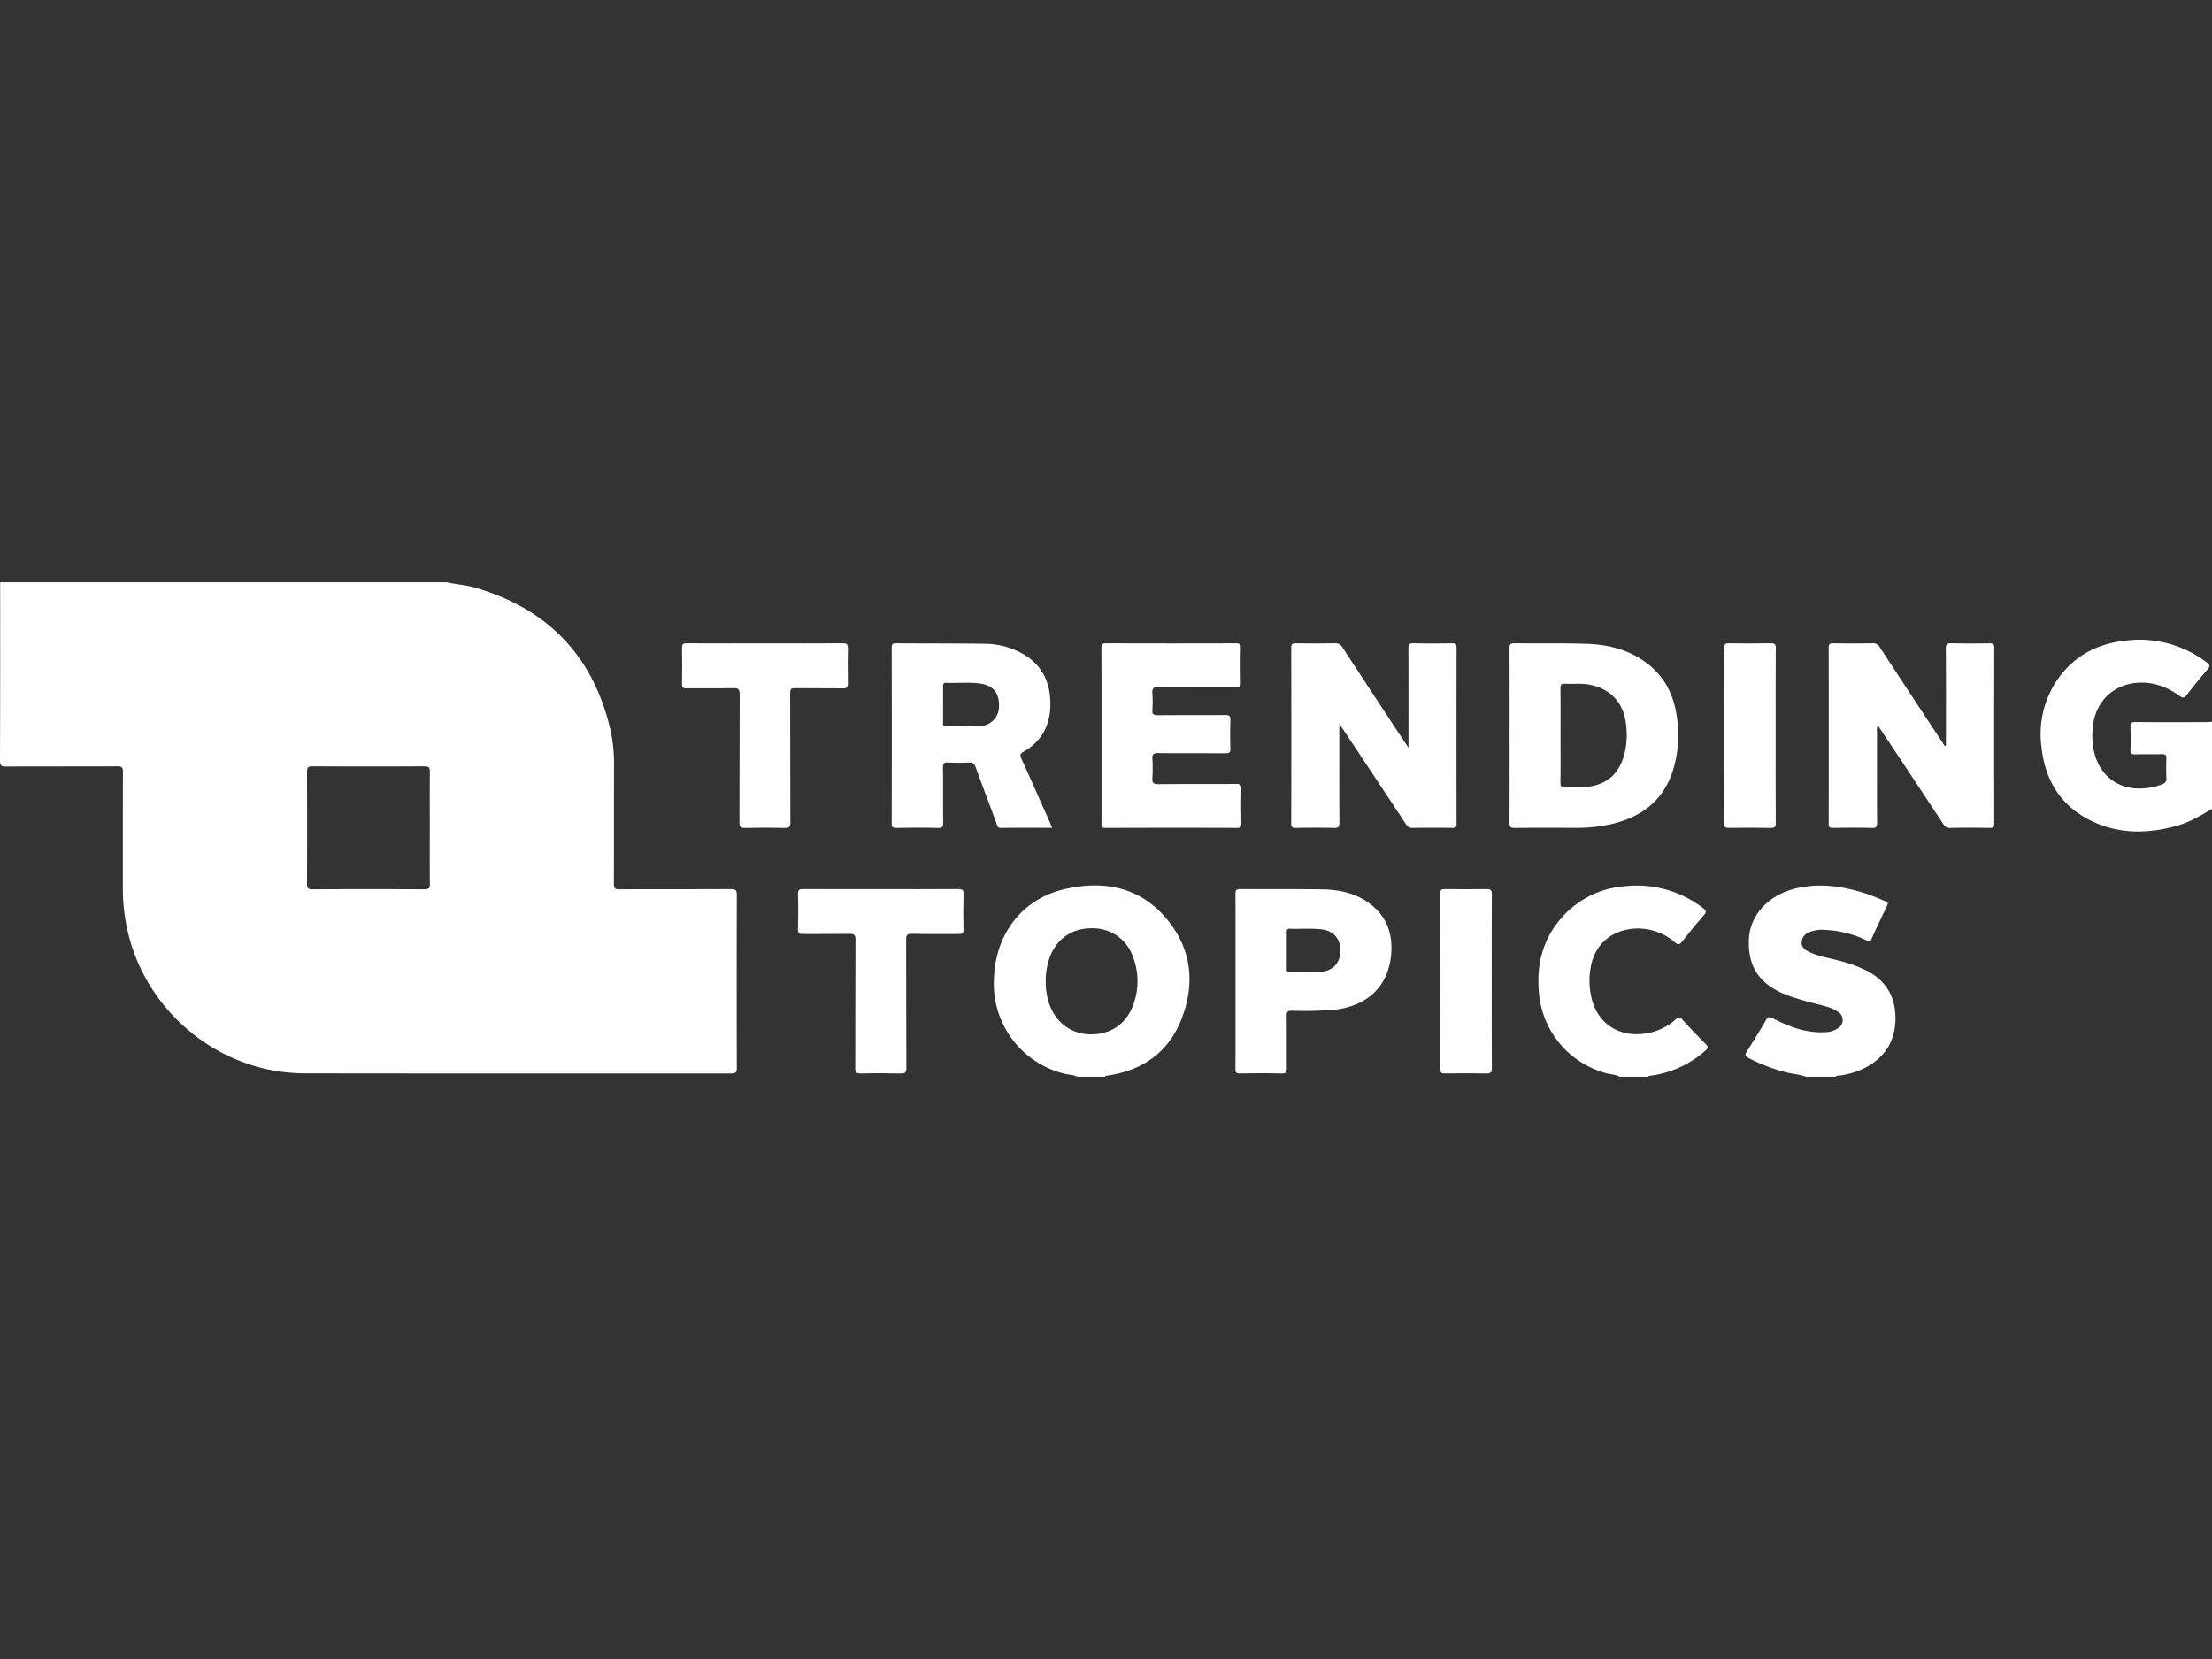 <?xml version="1.0" encoding="UTF-8"?>
<svg xmlns="http://www.w3.org/2000/svg" xmlns:xlink="http://www.w3.org/1999/xlink" width="800" height="600" viewBox="0 0 800 600">
  <rect x="0" y="0" width="800" height="600" fill="#333333" stroke="none"/>
  <defs>
    <clipPath id="clip-path">
      <rect id="Rechteck_14638" data-name="Rechteck 14638" width="799.999" height="178.845" fill="#fff"></rect>
    </clipPath>
    <clipPath id="clip-Trending-Topic">
      <rect width="800" height="600"></rect>
    </clipPath>
  </defs>
  <g id="Trending-Topic" clip-path="url(#clip-Trending-Topic)">
    <g id="Trending-Topic-2" data-name="Trending-Topic" transform="translate(0.001 210.577)">
      <g id="Gruppe_23445" data-name="Gruppe 23445" transform="translate(0 0)" clip-path="url(#clip-path)">
        <path id="Pfad_28626" data-name="Pfad 28626" d="M161.491,0c3.515.769,7.134.993,10.6,2.018,26.269,7.751,42.606,24.888,48.739,51.645a58.026,58.026,0,0,1,1.237,13.2c-.044,14.059.01,28.117-.052,42.176-.008,1.6.427,2.021,2.014,2.013,13.449-.062,26.9,0,40.35-.076,1.706-.008,2.1.48,2.093,2.134q-.083,31.278,0,62.557c.005,1.59-.421,2.008-2.008,2.006-51.446-.04-102.891.037-154.337-.054C78.772,177.557,51.27,154.324,45.6,123.4a68.971,68.971,0,0,1-1.176-12.618c.029-14.059-.013-28.117.044-42.176.007-1.555-.358-2.035-1.982-2.026-13.451.069-26.9.01-40.35.077C.5,66.664-.005,66.3,0,64.574Q.1,32.289.049,0Zm-6.053,88.812c0-6.725-.04-13.449.03-20.174.017-1.5-.266-2.07-1.949-2.061q-20.27.114-40.538,0c-1.679-.008-1.959.559-1.954,2.06q.078,20.174,0,40.348c-.007,1.493.261,2.077,1.949,2.068q20.27-.114,40.538,0c1.686.008,1.967-.57,1.952-2.067-.069-6.725-.03-13.449-.03-20.174" transform="translate(0 0)" fill="#fff"></path>
        <path id="Pfad_28627" data-name="Pfad 28627" d="M243.68,134.35c-1.3-.761-2.805-.661-4.2-1.01A33.444,33.444,0,0,1,213.6,99.547c.311-16.554,10-29.478,25.665-33.075,14.5-3.329,27.743-.621,37.433,11.519,8.54,10.7,9.631,23.04,4.725,35.572-4.739,12.108-14.227,18.616-27.011,20.421-.273.037-.527.066-.638.365Zm-11.321-34.066a22.04,22.04,0,0,0,.873,6.383c1.987,7.388,7.644,12.061,14.848,12.334,7.522.284,13.451-3.645,15.975-10.79a24.591,24.591,0,0,0-.2-17.362,15.255,15.255,0,0,0-14.742-10.208c-7.051-.054-12.483,3.519-15.1,9.989a24.436,24.436,0,0,0-1.658,9.654" transform="translate(145.849 44.494)" fill="#fff"></path>
        <path id="Pfad_28628" data-name="Pfad 28628" d="M500.52,73.507c-4.14,2.464-8.271,4.921-12.985,6.2-10.008,2.714-19.95,2.97-29.563-1.346-11.881-5.335-17.906-14.952-19.186-27.69a34.894,34.894,0,0,1,4.983-22.6c5.877-9.37,14.644-14.21,25.43-15.41a40.059,40.059,0,0,1,29.423,7.9c1.114.833,1.282,1.343.33,2.452q-3.875,4.511-7.517,9.222c-.87,1.122-1.405,1.318-2.662.407C484,29.181,478.633,27.324,472.7,28c-8.722,1-14.725,7.548-15.349,16.51a27.138,27.138,0,0,0,.67,9.007c2.262,8.414,9.018,13.234,17.734,12.576a20.691,20.691,0,0,0,6.844-1.528,1.927,1.927,0,0,0,1.425-2.088c-.111-2.417-.088-4.843-.01-7.263.037-1.131-.3-1.5-1.456-1.476-3.293.072-6.592-.045-9.885.059-1.368.044-1.679-.417-1.636-1.7.091-2.688.116-5.385-.008-8.069-.069-1.491.316-1.935,1.868-1.922,8.473.082,16.948.044,25.423.034.734,0,1.467-.084,2.2-.128Z" transform="translate(299.479 8.448)" fill="#fff"></path>
        <path id="Pfad_28629" data-name="Pfad 28629" d="M396.93,134.333c-2.292-.921-4.778-.978-7.142-1.6a62.352,62.352,0,0,1-13.665-5.239c-1.23-.658-1.208-1.2-.539-2.258,2.4-3.8,4.764-7.627,7.028-11.511.682-1.171,1.2-1.161,2.311-.581,5.945,3.107,12.122,5.431,19,5.081a8.428,8.428,0,0,0,4.725-1.5,3.424,3.424,0,0,0-.093-5.887c-2.193-1.533-4.783-2.065-7.3-2.738a104.842,104.842,0,0,1-10.986-3.221c-10.062-3.9-14.353-10.188-13.909-20.393.358-8.226,6.612-15.418,15.814-17.963s18.234-1.188,27.107,1.764c2.22.737,4.342,1.765,6.536,2.587.875.326.9.742.545,1.494-1.93,4.056-3.872,8.106-5.708,12.2-.545,1.218-1.159.707-1.87.375a38.523,38.523,0,0,0-15.13-3.736,12.014,12.014,0,0,0-5.516.863,4.062,4.062,0,0,0-2.713,3.682c-.037,1.693,1.143,2.659,2.529,3.334,3.472,1.688,7.282,2.26,10.962,3.253A48.84,48.84,0,0,1,419.1,96.035c6.736,3.549,10.136,9.129,10.252,16.751s-2.969,13.5-9.5,17.495a28.4,28.4,0,0,1-10.789,3.645c-.426.064-.971-.17-1.234.407Z" transform="translate(256.155 44.511)" fill="#fff"></path>
        <path id="Pfad_28630" data-name="Pfad 28630" d="M359.923,134.32c-1.324-.848-2.9-.789-4.352-1.165a32.928,32.928,0,0,1-24.755-29.248c-1.043-11.305,1.942-21.167,10.169-29.169a33.789,33.789,0,0,1,21.14-9.35,39.183,39.183,0,0,1,28.018,7.921c1.2.9,1.343,1.41.311,2.588-2.7,3.085-5.293,6.27-7.819,9.5-.884,1.129-1.39,1.338-2.617.333a20.3,20.3,0,0,0-16.3-4.82c-7.906,1.129-13.274,6.659-14.316,14.669a27.022,27.022,0,0,0,.719,11.378c2.41,8.066,9.267,12.635,17.633,11.9a20.8,20.8,0,0,0,12.557-5.313c.927-.845,1.427-.934,2.326.054q4.208,4.627,8.626,9.059c.964.966.668,1.412-.2,2.156a36.892,36.892,0,0,1-19.819,9.126c-.318.04-.685-.025-.836.382Z" transform="translate(225.76 44.524)" fill="#fff"></path>
        <path id="Pfad_28631" data-name="Pfad 28631" d="M435.41,50.136V48.184c0-10.967.052-21.934-.05-32.9-.017-1.853.53-2.213,2.243-2.166,4.5.121,9.012.072,13.518.02,1.208-.015,1.772.16,1.769,1.614q-.076,31.791-.005,63.583c0,1.289-.409,1.565-1.607,1.548-4.709-.062-9.419-.081-14.126.01a2.825,2.825,0,0,1-2.75-1.469q-11.2-17-22.493-33.935c-.353-.532-.715-1.06-1.153-1.7a4.114,4.114,0,0,0-.268,2.306c-.017,10.967-.042,21.934.024,32.9.008,1.489-.335,1.942-1.876,1.9-4.705-.109-9.417-.069-14.124-.017-1.092.012-1.506-.239-1.5-1.429q.05-31.892-.005-63.785c0-1.316.454-1.545,1.627-1.531,4.774.057,9.552.071,14.326-.008a2.671,2.671,0,0,1,2.558,1.464Q422.66,31.623,433.885,48.6q.545.828,1.1,1.653l.427-.119" transform="translate(268.361 8.954)" fill="#fff"></path>
        <path id="Pfad_28632" data-name="Pfad 28632" d="M294.889,42.284c0,12.243-.034,23.945.039,35.646.01,1.59-.4,2.006-1.977,1.967-4.571-.111-9.146-.074-13.719-.015-1.2.015-1.738-.146-1.735-1.587q.078-31.786,0-63.57c0-1.449.542-1.6,1.742-1.589,4.64.056,9.281.076,13.92-.012a2.992,2.992,0,0,1,2.916,1.553Q307.253,31.8,318.53,48.866c.352.535.719,1.059,1.382,2.036V48.449c0-11.1.025-22.2-.03-33.3-.007-1.474.222-2.087,1.917-2.038,4.636.136,9.281.089,13.921.019,1.213-.017,1.582.274,1.58,1.547q-.063,31.887-.005,63.773c0,1.168-.364,1.446-1.474,1.432-4.774-.056-9.552-.069-14.324.007a2.672,2.672,0,0,1-2.57-1.434q-11.261-17.074-22.609-34.089c-.363-.547-.742-1.084-1.427-2.082" transform="translate(189.488 8.952)" fill="#fff"></path>
        <path id="Pfad_28633" data-name="Pfad 28633" d="M249.649,79.849c-6.388,0-12.493-.027-18.6.022-1.18.01-1.2-.821-1.469-1.531-2.531-6.779-5.087-13.549-7.551-20.352-.449-1.242-.956-1.833-2.39-1.755-2.546.136-5.109.118-7.659.007-1.387-.061-1.817.313-1.8,1.754.079,6.656-.005,13.313.067,19.97.015,1.424-.22,1.969-1.824,1.93-5.038-.119-10.082-.089-15.122-.012-1.314.02-1.668-.335-1.664-1.658q.063-31.77,0-63.541c0-1.25.328-1.57,1.565-1.56,10.755.081,21.51.017,32.264.167a28.506,28.506,0,0,1,12.416,3.022c6.994,3.5,10.605,9.256,11.085,16.987.512,8.261-2.346,14.893-9.755,19.1-1.2.683-1.22,1.223-.717,2.336,3.563,7.877,7.068,15.782,10.588,23.679.158.357.286.727.564,1.437m-39.431-44.56c0,2.22.017,4.439-.008,6.659-.008.752.04,1.264,1.038,1.247,4.034-.066,8.079.116,12.1-.135a7.1,7.1,0,0,0,7.108-7.283c.106-4.635-2.134-7.4-6.656-8.064-4.145-.606-8.325-.125-12.485-.286-.937-.035-1.119.392-1.107,1.2.035,2.22.012,4.439.012,6.659" transform="translate(130.861 8.96)" fill="#fff"></path>
        <path id="Pfad_28634" data-name="Pfad 28634" d="M324.44,46.529c0-10.5.029-20.992-.032-31.486-.008-1.456.286-1.949,1.856-1.927,8.742.116,17.493-.1,26.227.205,8.12.288,15.809,2.339,22.316,7.559,6.349,5.092,9.375,11.989,10.257,19.876A42.413,42.413,0,0,1,383,60.633c-3.887,10.353-11.874,15.718-22.3,18a59.166,59.166,0,0,1-13.017,1.235c-7.129-.04-14.259-.057-21.389.027-1.5.019-1.9-.348-1.892-1.876.072-10.494.037-20.99.037-31.486m18.427-.177c0,5.718.047,11.435-.034,17.152-.02,1.43.4,1.878,1.807,1.787,1.876-.121,3.766.007,5.648-.061,9.1-.33,14.265-4.737,16.038-13.66a29.7,29.7,0,0,0,.224-9.239c-.914-7.893-5.757-12.958-13.564-14.313-2.805-.486-5.639-.1-8.453-.278-1.318-.084-1.715.315-1.7,1.661.072,5.649.03,11.3.03,16.95" transform="translate(221.518 8.956)" fill="#fff"></path>
        <path id="Pfad_28635" data-name="Pfad 28635" d="M236.737,46.37c0-10.491.029-20.982-.034-31.471-.008-1.407.345-1.786,1.769-1.78q23.395.078,46.792.008c1.318,0,1.905.217,1.866,1.73-.1,4.167-.093,8.339,0,12.505.029,1.373-.437,1.656-1.72,1.649-9.345-.052-18.69.037-28.033-.081-1.94-.025-2.359.6-2.233,2.346a43.192,43.192,0,0,1,0,5.848c-.1,1.525.3,2.038,1.945,2.019,8.133-.094,16.268,0,24.4-.084,1.555-.015,1.913.432,1.865,1.913-.111,3.426-.1,6.859,0,10.287.04,1.375-.444,1.649-1.71,1.641-8.135-.05-16.27.024-24.4-.067-1.686-.019-2.206.451-2.1,2.12a54.784,54.784,0,0,1,0,6.854c-.111,1.728.333,2.282,2.184,2.26,9.343-.108,18.69-.008,28.033-.088,1.6-.015,2.021.414,1.977,1.991-.114,4.1-.077,8.2-.013,12.3.018,1.176-.212,1.61-1.521,1.605q-23.8-.073-47.6.012c-1.646.008-1.467-.818-1.466-1.851q.013-15.835.005-31.673" transform="translate(161.632 8.958)" fill="#fff"></path>
        <path id="Pfad_28636" data-name="Pfad 28636" d="M265.54,99.206c0-10.488.027-20.975-.03-31.463-.008-1.358.251-1.816,1.723-1.8,9.88.081,19.762-.045,29.64.1,6.195.093,12.164,1.363,17.258,5.181,6.235,4.673,8.4,11.233,7.669,18.671-1.136,11.487-8.788,18.468-20.81,19.718a140.13,140.13,0,0,1-15.105.325c-1.558-.007-1.861.446-1.841,1.907.082,6.25-.005,12.5.064,18.755.017,1.466-.205,2.1-1.913,2.05-4.971-.133-9.947-.1-14.92-.012-1.415.027-1.775-.347-1.767-1.764.064-10.555.034-21.111.034-31.666M284.078,88.07c0,2.218.013,4.436-.007,6.652-.008.739.017,1.284,1.025,1.264,3.828-.076,7.672.106,11.482-.17,4.32-.315,6.911-3.408,6.9-7.694-.008-4.3-2.575-7.159-6.95-7.642-3.749-.412-7.519-.072-11.277-.2-1.052-.035-1.2.463-1.188,1.341.04,2.149.013,4.3.013,6.45" transform="translate(181.3 45.026)" fill="#fff"></path>
        <path id="Pfad_28637" data-name="Pfad 28637" d="M201.464,65.978c9.348,0,18.7.04,28.043-.04,1.545-.013,1.895.414,1.858,1.9-.106,4.234-.094,8.476-.005,12.712.03,1.353-.4,1.663-1.685,1.648-5.649-.067-11.3.074-16.946-.086-1.923-.056-2.12.628-2.114,2.262.057,15.4,0,30.81.077,46.213.008,1.723-.471,2.1-2.115,2.061-4.773-.116-9.552-.13-14.323,0-1.762.05-2.051-.545-2.045-2.152.061-15.4,0-30.81.086-46.213.01-1.851-.53-2.193-2.238-2.159-5.579.111-11.164,0-16.744.072-1.346.019-1.854-.236-1.816-1.722.108-4.234.126-8.477-.008-12.711-.051-1.616.517-1.826,1.93-1.817,9.348.061,18.7.032,28.045.032" transform="translate(117.099 45.025)" fill="#fff"></path>
        <path id="Pfad_28638" data-name="Pfad 28638" d="M176.722,13.151c9.345,0,18.691.029,28.036-.03,1.4-.008,1.843.355,1.812,1.786q-.136,6.351,0,12.709c.029,1.387-.326,1.828-1.769,1.806-5.781-.084-11.565.015-17.345-.071-1.412-.02-1.774.34-1.769,1.762.056,15.6.01,31.205.074,46.807.005,1.585-.4,2.008-1.976,1.971q-7.156-.164-14.318,0c-1.639.039-2.13-.332-2.122-2.06.076-15.4.008-30.8.089-46.2.01-1.87-.495-2.327-2.314-2.289-5.646.121-11.3.013-16.943.069-1.178.012-1.637-.215-1.61-1.528q.134-6.553,0-13.113c-.03-1.383.443-1.653,1.715-1.646,9.479.049,18.961.027,28.44.027" transform="translate(100.082 8.96)" fill="#fff"></path>
        <path id="Pfad_28639" data-name="Pfad 28639" d="M328.138,99.3c0,10.427-.044,20.856.044,31.281.013,1.733-.5,2.1-2.137,2.061-4.974-.109-9.954-.081-14.929-.01-1.239.018-1.585-.311-1.584-1.563q.055-31.786,0-63.571c0-1.284.394-1.562,1.6-1.547,5.043.066,10.089.088,15.132-.01,1.494-.029,1.92.337,1.91,1.876-.074,10.494-.039,20.988-.039,31.483" transform="translate(211.363 45.025)" fill="#fff"></path>
        <path id="Pfad_28640" data-name="Pfad 28640" d="M389.143,46.35c0,10.558-.035,21.118.039,31.675.01,1.521-.374,1.9-1.876,1.866-5.04-.1-10.085-.074-15.127-.013-1.188.015-1.605-.231-1.6-1.533q.066-31.876.008-63.755c0-1.161.355-1.471,1.483-1.459,5.109.052,10.22.074,15.329-.012,1.4-.024,1.792.328,1.782,1.757-.062,10.491-.034,20.983-.034,31.474" transform="translate(253.046 8.957)" fill="#fff"></path>
      </g>
    </g>
  </g>
</svg>
